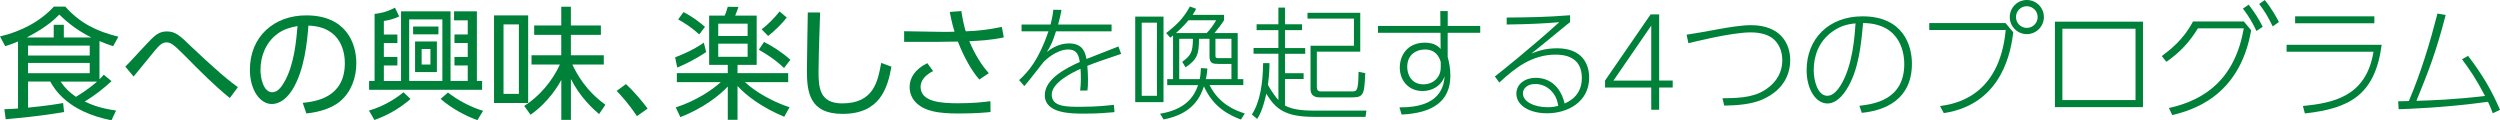 <?xml version="1.0" encoding="UTF-8"?>
<svg id="_イヤー_2" data-name="レイヤー 2" xmlns="http://www.w3.org/2000/svg" width="574.25" height="27.64" viewBox="0 0 574.25 27.64">
  <defs>
    <style>
      .cls-1 {
        fill: #008139;
      }
    </style>
  </defs>
  <g id="_イヤー_1-2" data-name="レイヤー 1">
    <g id="category_title_2_pc">
      <g>
        <path class="cls-1" d="M22.85,18.2c.45-.39,.64-.64,.98-1.04l1.79,1.48c-1.9,1.76-3.89,3.3-6.16,4.68,1.57,.73,3.36,1.51,7.2,2.07l-1.06,2.24c-10.14-1.99-13.13-7.25-14.06-8.9H6.44v5.99c4.62-.45,6.83-.84,8.06-1.06l.22,2.07c-5.4,.95-11.2,1.46-13.41,1.65l-.31-2.3c1.46-.03,2.1-.08,3.14-.17V9.52c-.95,.42-1.54,.64-2.94,1.09l-1.2-2.24c4.79-1.12,9.24-3.42,12.38-6.86h2.6c3.42,3.81,7.14,5.66,12.21,6.92l-1.2,2.18c-1.12-.36-1.82-.62-3.14-1.18v8.76Zm-1.88-9.6c-2.77-1.37-5.18-3.11-7.34-5.26-2.6,2.72-5.91,4.42-7.48,5.26h6.19v-2.91h2.32v2.91h6.3Zm-.36,1.88H6.44v2.27h14.17v-2.27Zm0,3.98H6.44v2.35h14.17v-2.35Zm-6.69,4.28c1.06,1.54,1.96,2.41,3.53,3.5,2.46-1.46,4.31-3.02,4.84-3.5H13.92Z"/>
        <path class="cls-1" d="M52.78,22.51c-3.53-2.86-6.8-6.13-10.3-9.69-2.69-2.72-3.33-3.08-4.23-3.08s-1.54,.5-2.66,1.85c-.39,.45-3.5,4.28-4.9,5.99l-1.9-2.27c1.01-.98,5.12-5.54,6.05-6.41,1.01-.98,1.93-1.68,3.5-1.68,1.99,0,3.08,1.04,5.52,3.42,1.4,1.37,5.15,4.79,6.86,6.27,2.13,1.82,3.33,2.69,3.92,3.11l-1.85,2.49Z"/>
        <path class="cls-1" d="M69.52,23.63c2.88-.31,9.69-1.12,9.69-9.13,0-2.21-.67-8.37-8.37-8.62-.25,3.25-.81,10.14-3.7,14.76-1.65,2.6-3.44,3.25-4.7,3.25-2.74,0-5.04-3.25-5.04-7.87,0-7.62,5.54-12.49,12.94-12.49,9.07,0,11.51,6.27,11.51,11,0,3.33-1.2,6.64-3.75,8.76-1.82,1.51-4.62,2.46-7.73,2.77l-.84-2.44Zm-5.8-15.85c-2.6,1.9-3.89,5.04-3.89,8.29,0,1.9,.7,5.12,2.69,5.12,1.18,0,2.02-1.04,2.74-2.27,2.35-4.03,2.8-9.72,3.08-12.94-1.65,.31-3.19,.73-4.62,1.79Z"/>
        <path class="cls-1" d="M84.76,25.4c4.12-1.2,6.97-3.44,7.92-4.2l1.62,1.54c-2.21,1.9-4.87,3.61-8.29,4.82l-1.26-2.16ZM104.3,2.6h5.24v15.99h1.2v2.04h-25.96v-2.04h1.26V3.19c1.09-.11,2.66-.36,4.68-1.43l.98,2.02c-1.4,.62-2.24,.84-3.53,1.04v3.11h3.11v1.96h-3.11v3.19h3.11v1.96h-3.11v3.56h3.95V2.6h11.37v15.99h3.95v-3.56h-3.05v-1.96h3.05v-3.19h-3.05v-1.96h3.05v-3.25h-3.14V2.6Zm-2.69,1.85h-7.62v14.14h7.62V4.45Zm-.9,1.65v1.79h-5.82v-1.79h5.82Zm-.36,3.42v7.03h-5.01v-7.03h5.01Zm-1.48,1.74h-2.02v3.56h2.02v-3.56Zm4.03,10c1.93,1.51,4.84,3.22,8.06,4.2l-1.29,2.13c-2.6-.9-5.94-2.66-8.46-4.87l1.68-1.46Z"/>
        <path class="cls-1" d="M121.32,3.53V23.66h-7.84V3.53h7.84Zm-2.13,2.07h-3.53v15.96h3.53V5.6Zm18.42,20.61c-1.51-1.29-4.42-3.98-6.47-8.06v9.38h-2.21v-9.18c-.53,1.01-2.72,4.93-7.06,8.01l-1.46-2.02c3.44-2.18,6.41-5.63,8.2-9.52h-6.52v-2.13h6.83v-4.68h-6.22v-2.16h6.22V1.54h2.21V5.85h6.89v2.16h-6.89v4.68h7.56v2.13h-7.22c1.01,2.13,3,5.91,7.59,9.24l-1.46,2.16Z"/>
        <path class="cls-1" d="M146.3,26.68c-1.99-3-3.72-4.82-4.65-5.8l2.13-1.57c1.82,1.68,3.81,4.03,4.98,5.63l-2.46,1.74Z"/>
        <path class="cls-1" d="M155.09,13.16c1.04-.39,4.09-1.6,6.58-3.36l.53,2.16c-2.83,1.9-5.18,2.94-6.64,3.56l-.48-2.35Zm14.31,3.64h11.65v2.07h-9.94c.73,.67,4.14,3.72,10.25,5.77l-1.23,2.18c-5.07-2.13-8.57-4.73-10.72-7.06v7.76h-2.24v-7.64c-1.9,2.04-5.63,4.96-10.89,7.03l-1.06-2.24c4.96-1.6,8.65-4.26,10.33-5.8h-10.08v-2.07h11.7v-1.9h-4.28V3.58h3.58c.22-.45,.25-.62,.7-2.02l2.44,.03c-.17,.53-.34,1.04-.73,1.99h4.93V14.9h-4.4v1.9Zm-8.79-8.9c-1.43-1.34-3.42-2.69-4.84-3.44l1.23-1.68c2.1,1.06,3.78,2.38,4.93,3.39l-1.32,1.74Zm11.12-2.46h-6.75v2.83h6.75v-2.83Zm0,4.59h-6.75v3.02h6.75v-3.02Zm8.37,5.6c-2.27-2.21-4.82-3.64-5.8-4.2l1.2-1.79c1.85,.92,4.17,2.38,6.05,4.09l-1.46,1.9Zm-5.15-8.88c1.62-1.29,2.8-2.46,4.12-4.12l1.65,1.4c-1.01,1.32-2.94,3.22-4.28,4.23l-1.48-1.51Z"/>
        <path class="cls-1" d="M188.38,2.86c-.25,7.56-.36,10.89-.36,13.55,0,3.58,.17,7.34,5.43,7.34,7.25,0,8.18-5.04,8.96-9.3l2.35,.87c-.9,5.07-2.72,10.84-11.23,10.84-7.67,0-8.18-5.12-8.18-10,0-2.1,.17-11.4,.2-13.3h2.83Z"/>
        <path class="cls-1" d="M224.95,18.26c-1.65-1.85-3.42-4.87-4.93-8.71-1.71,.03-3.86,.06-4.28,.06h-8.06v-2.44l8.18,.14c1.18,.03,2.69,0,3.39-.03-.56-1.82-.98-3.86-1.09-4.54l2.66-.2c.25,1.71,.64,3.53,1.01,4.65,2.86-.08,5.49-.42,8.29-1.01l.45,2.41c-3.05,.64-5.46,.76-7.92,.87,1.18,2.83,2.8,5.54,4.48,7.34l-2.16,1.46Zm-10.61-1.93c-2.74,1.34-2.88,3.08-2.88,3.61,0,3.42,4.54,3.78,8.54,3.78,3.64,0,5.77-.25,7.5-.48l.03,2.49c-1.01,.11-3.47,.34-7.31,.34-4.9,0-7.67-.56-9.63-2.32-1.12-1.01-1.65-2.38-1.65-3.78,0-2.04,1.2-4.06,4.06-5.46l1.34,1.82Z"/>
        <path class="cls-1" d="M255.33,5.63v1.57h-12.77c-.76,2.44-1.29,3.5-2.1,4.73,.92-.7,2.66-1.96,5.12-1.96,3.33,0,3.75,2.38,3.98,3.58,1.57-.64,2.16-.87,7.34-2.88l.62,1.71c-4.42,1.48-5.8,1.96-7.76,2.74,.17,1.65,.22,4.45,.03,5.66l-1.68,.03c.2-1.54,.2-3.7,.08-5.01-1.79,.84-6.61,3.11-6.61,5.96s3.64,2.77,6.69,2.77c3.67,0,6.33-.31,7.59-.45l.14,1.68c-1.54,.14-3.61,.34-6.94,.34-3,0-9.07,0-9.07-4.23,0-3.75,4.82-6.19,8.04-7.64-.22-1.26-.48-2.86-2.69-2.86-2.74,0-5.29,2.52-5.6,2.83-.34,.36-3.67,4.76-4.45,5.57l-1.2-1.37c2.16-1.99,4.45-4.56,6.75-11.2h-6.19v-1.57h6.66c.22-.9,.48-1.85,.64-3.39l1.88,.03c-.25,1.23-.39,1.96-.78,3.36h12.29Z"/>
        <path class="cls-1" d="M267.26,3.81V23.46h-6.5V3.81h6.5Zm-1.51,1.4h-3.5V22.01h3.5V5.21Zm.7,20.92c5.38-.9,7.7-3.44,8.74-6.58h-7.08v-1.37h1.34V8.15c-.17,.14-.25,.22-.64,.5l-.95-1.06c2.55-1.99,4-3.42,5.46-6.1l1.43,.53c-.25,.5-.42,.81-.81,1.4h7.22v1.23c-.5,.84-1.71,2.38-2.21,2.94h5.35v10.58h1.29v1.37h-7.76c2.16,4.34,5.85,5.82,8.09,6.52l-.87,1.4c-2.58-.98-6.3-2.69-8.51-7.62-.7,2.04-2.27,6.3-9.27,7.59l-.81-1.32Zm6.55-21.48c-1.26,1.51-2.21,2.32-2.88,2.94h7.06c.95-1.01,1.37-1.6,2.18-2.94h-6.36Zm4.34,11.09c-.08,.81-.14,1.57-.36,2.44h5.88v-3.5h-2.97c-1.26,0-2.07-.06-2.07-1.79v-3.98h-2.41c0,3.58-.45,4.79-3.08,6.55l-.78-1.26c1.9-1.4,2.46-2.1,2.46-5.29h-3.14v9.27h4.7c.2-.98,.22-1.51,.28-2.55l1.48,.11Zm5.52-6.83h-3.67v3.86c0,.48,.11,.59,.76,.59h2.91v-4.45Z"/>
        <path class="cls-1" d="M287.56,26.29c1.9-2.91,2.52-7.22,2.58-11.79h1.46c0,1.12-.03,2.52-.36,5.01,.98,1.74,1.85,2.86,2.41,3.47V12.35h-5.71v-1.32h5.71V6.92h-5.01v-1.34h5.01V1.74h1.51v3.84h3.92v1.34h-3.92v4.12h4.65v1.32h-4.65v4.45h4.28v1.34h-4.28v6.08c1.74,1.04,4.62,1.18,6.72,1.18h11.98l-.2,1.43h-11.9c-6.61,0-8.79-1.85-10.89-5.32-.84,3.84-1.68,5.15-2.1,5.8l-1.2-1.01Zm24.89-14.42h-9.97v8.09c0,.31,0,1.04,.87,1.04h7.03c1.32,0,1.62,0,1.68-4.51l1.54,.31c-.22,4.7-.28,5.57-2.97,5.57h-7.36c-.64,0-2.24,0-2.24-1.93V10.5h9.97V4.28h-10.67v-1.34h12.12V11.87Z"/>
        <path class="cls-1" d="M340.01,5.96v1.57h-7.48v5.54c.17,.62,.34,1.32,.45,2.07,.11,.73,.17,1.48,.17,2.24,0,5.96-4.17,8.62-11.2,8.93l-.5-1.65c9.49,.11,10.19-4.98,10.39-7.17-.76,2.21-2.8,3.42-5.1,3.42-3.19,0-5.21-2.41-5.21-5.4,0-2.74,1.71-5.71,5.77-5.71,2.32,0,3.25,1.04,3.61,1.43l-.03-3.7h-14.36v-1.57h14.34l-.03-3.42h1.71v3.42h7.48Zm-9.07,8.29c-.36-1.29-1.23-2.88-3.64-2.88-1.96,0-4.06,1.15-4.06,4,0,1.68,.9,4,3.7,4,2.55,0,4-1.9,4-3.78v-1.34Z"/>
        <path class="cls-1" d="M360.67,5.07c-.62,.48-.78,.59-2.3,1.85-4.82,3.92-5.49,4.48-6.61,5.4,1.15-.48,3.02-1.23,5.88-1.23,5.82,0,7.39,3.64,7.39,6.75,0,5.52-4.87,8.18-9.66,8.18-4.03,0-7.06-1.79-7.06-4.51,0-2.24,2.04-3.64,4.45-3.64,1.68,0,5.35,.62,6.64,5.91,1.06-.5,3.95-1.82,3.95-5.91,0-5.1-4.42-5.32-6.05-5.32-5.38,0-9.3,3.05-12.91,6.41l-1.01-1.4c1.26-.98,8.15-6.47,14.78-12.46-3.89,.31-6.38,.45-12.07,.53v-1.6c5.49-.06,8.76-.08,14.56-.53v1.57Zm-3.86,16.38c-1.12-1.54-2.72-2.16-4.17-2.16-1.88,0-2.83,1.09-2.83,2.18,0,1.9,2.66,3.16,5.68,3.16,1.15,0,1.85-.17,2.44-.31-.22-1.2-.42-1.93-1.12-2.88Z"/>
        <path class="cls-1" d="M379.29,25.2v-5.1h-10.61v-1.6l10.47-15.2h1.96v15.2h3.11v1.6h-3.11v5.1h-1.82Zm-8.68-6.69h8.68V5.88l-8.68,12.63Z"/>
        <path class="cls-1" d="M395.64,22.57c4.7-.03,7.95-.31,10.81-2.66,2.44-1.99,2.94-4.37,2.94-6.08s-.5-3.28-1.68-4.54c-1.15-1.23-3.14-1.85-5.6-1.85-4.45,0-13.5,2.3-14.28,2.49l-.42-1.96c1.12-.14,5.43-.92,6.83-1.18,2.97-.56,5.96-1.01,7.95-1.01,7,0,9.02,4.48,9.02,8.01,0,2.55-.95,6.64-6.33,9.04-2.66,1.18-5.94,1.37-8.82,1.43l-.42-1.71Z"/>
        <path class="cls-1" d="M427.11,24.3c3.19-.39,10.3-1.26,10.3-9.6,0-1.9-.48-9.32-9.46-9.41-.45,4.9-.98,10.78-3.78,15.23-1.54,2.44-3.11,3.25-4.4,3.25-2.72,0-4.79-3.33-4.79-7.64,0-7.17,5.01-12.38,12.85-12.38,9.41,0,11.34,6.8,11.34,10.86,0,8.29-6.19,10.78-11.51,11.31l-.56-1.62Zm-6.08-17.14c-3.42,2.38-4.42,5.91-4.42,8.96,0,2.3,.87,5.88,3.11,5.88,.9,0,1.9-.53,3.08-2.41,2.77-4.45,3.22-11.34,3.42-14.22-1.99,.17-3.58,.67-5.18,1.79Z"/>
        <path class="cls-1" d="M460.66,5.29l1.79,2.13c-.48,3.67-2.16,16.49-15.96,18.56l-.87-1.62c3.02-.42,13.64-1.9,15.09-17.47h-17.56v-1.6h17.5Zm8.82-1.37c0,2.16-1.76,3.92-3.92,3.92s-3.92-1.76-3.92-3.92,1.76-3.92,3.92-3.92,3.92,1.74,3.92,3.92Zm-6.41,0c0,1.37,1.12,2.49,2.49,2.49s2.49-1.12,2.49-2.49-1.12-2.49-2.49-2.49-2.49,1.09-2.49,2.49Z"/>
        <path class="cls-1" d="M492.24,4.98V24.61h-20.22V4.98h20.22Zm-1.71,1.62h-16.8V22.99h16.8V6.61Z"/>
        <path class="cls-1" d="M498.21,24.81c8.57-1.9,15.18-6.86,17.19-18.31h-10.53c-1.9,3.08-4.03,5.46-7.25,7.7l-1.06-1.32c1.76-1.32,4.96-3.7,7.17-7.95h11.68l1.68,2.02c-2.69,15.57-14,18.45-18.12,19.49l-.76-1.62Zm18.31-23.74c1.12,1.46,2.16,2.94,3.22,5.07l-1.43,.98c-.98-2.07-1.82-3.44-3.11-5.15l1.32-.9Zm3.7-1.06c1.62,1.99,2.6,3.81,3.25,5.04l-1.43,1.01c-1.09-2.24-1.85-3.5-3.11-5.15l1.29-.9Z"/>
        <path class="cls-1" d="M547.07,10.3c-1.54,11.68-7.56,14.62-17.64,15.76l-.45-1.71c6.78-.7,14.53-2.04,16.21-12.46h-19.96v-1.6h21.84Zm-1.68-6.55v1.6h-18.2v-1.6h18.2Z"/>
        <path class="cls-1" d="M550.85,23.27c.36,0,2.07-.06,2.46-.06,2.77-6.5,4.82-13.27,6.58-20.1l1.88,.34c-2.35,9.07-4.12,13.3-6.72,19.71,3.42-.11,8.43-.25,15.76-1.12-2.07-3.98-3.58-6.13-5.29-8.43l1.4-.78c3.42,4.51,5.38,7.9,7.34,12.4l-1.68,.78c-.36-1.01-.59-1.57-1.09-2.63-9.77,1.34-17.84,1.62-20.52,1.71l-.11-1.82Z"/>
      </g>
    </g>
  </g>
</svg>